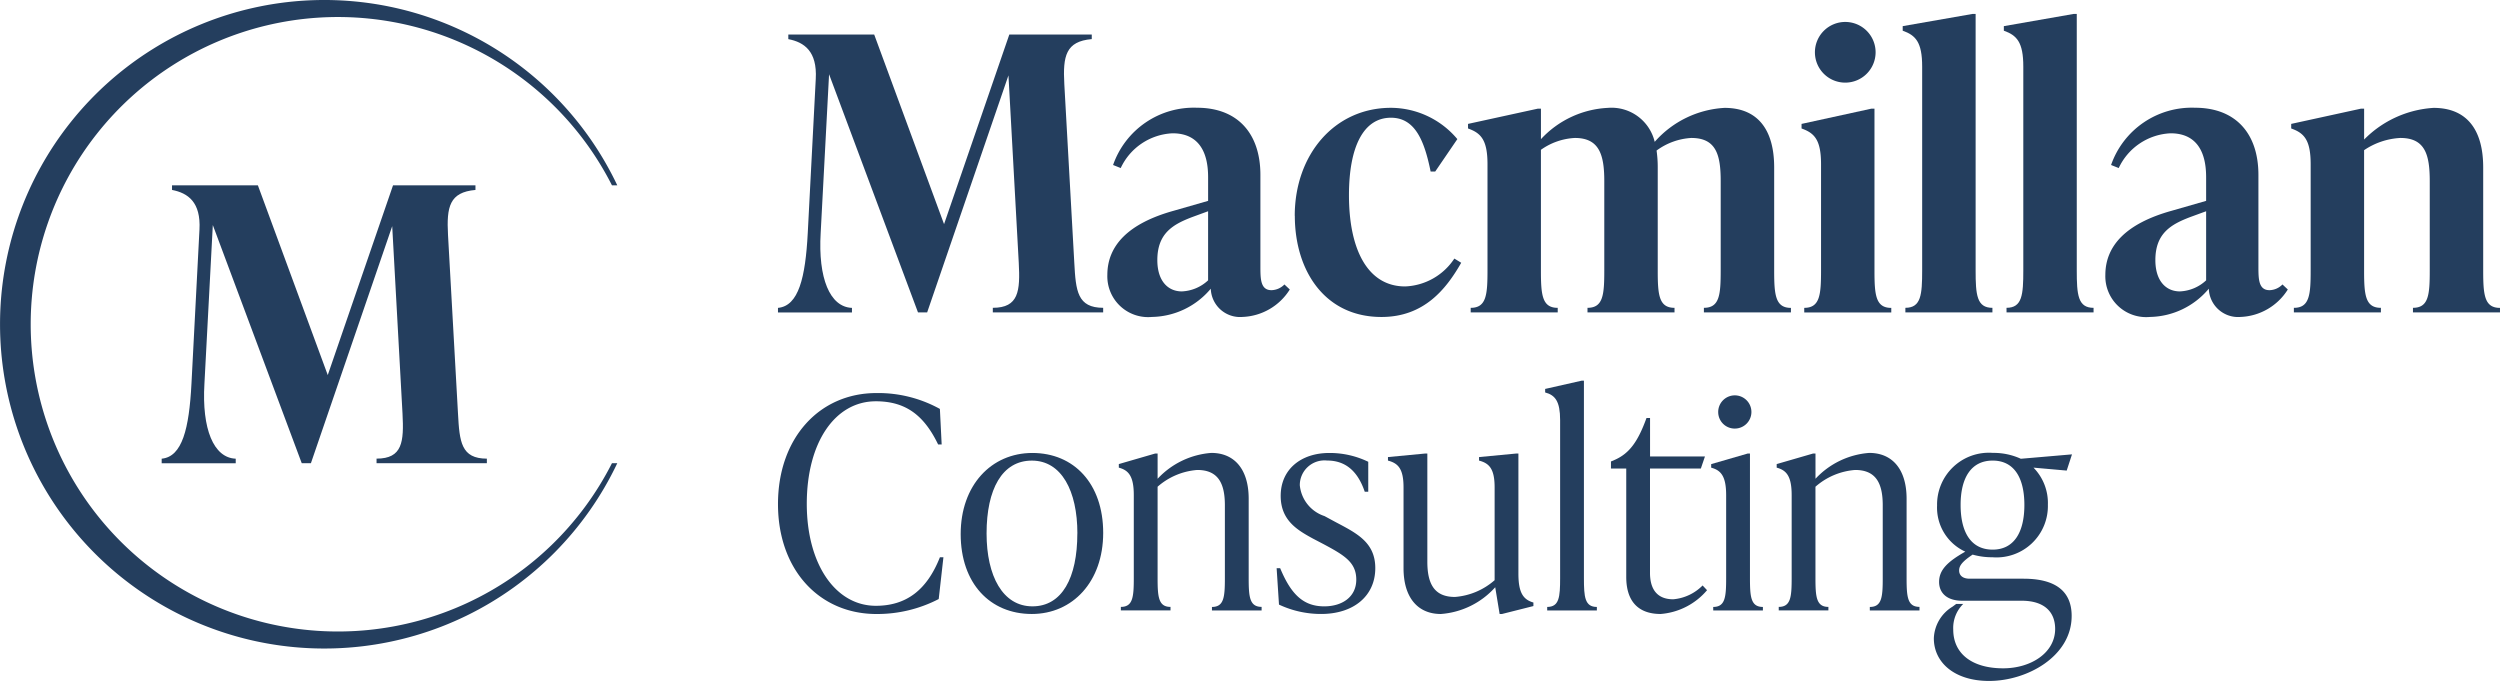 <svg xmlns="http://www.w3.org/2000/svg" xmlns:xlink="http://www.w3.org/1999/xlink" width="200.385" height="54.584" viewBox="0 0 200.385 54.584"><defs><style>.a{fill:#243e5e;}.b{clip-path:url(#a);}.c{clip-path:url(#b);}</style><clipPath id="a"><rect class="a" width="200.385" height="54.584"/></clipPath><clipPath id="b"><rect class="a" width="200.379" height="54.584"/></clipPath></defs><g transform="translate(-153.532 -381.33)"><g transform="translate(153.532 381.33)"><g class="b"><path class="a" d="M242.981,435.42c0-5.276,3.3-8.9,7.89-8.9a10.221,10.221,0,0,1,5.087,1.272l.142,2.849h-.283c-1.106-2.284-2.544-3.461-4.993-3.461-3.274,0-5.535,3.3-5.535,8.219,0,4.853,2.309,8.173,5.535,8.173,2.449,0,4.1-1.272,5.134-3.887h.283l-.377,3.345a10.7,10.7,0,0,1-4.993,1.2c-4.568,0-7.89-3.533-7.89-8.809" transform="translate(-180.622 -395.015)"/><path class="a" d="M273.343,439.863c0-3.416-1.272-5.841-3.65-5.841s-3.629,2.285-3.629,5.841c0,3.415,1.3,5.841,3.675,5.841s3.6-2.284,3.6-5.841m-9.35.047c0-3.91,2.45-6.5,5.747-6.5,3.32,0,5.676,2.449,5.676,6.406,0,3.91-2.45,6.5-5.723,6.5-3.345,0-5.7-2.45-5.7-6.407" transform="translate(-186.986 -397.103)"/><path class="a" d="M293.613,445.752v.283h-3.98v-.283c.965,0,1.036-.8,1.036-2.308V437.6c0-1.791-.566-2.827-2.214-2.827a5.427,5.427,0,0,0-3.179,1.343v7.324c0,1.507.07,2.308,1.035,2.308v.283h-3.98v-.283c.966,0,1.037-.8,1.037-2.308V436.8c0-1.507-.4-2-1.2-2.213V434.3l2.92-.847h.189v2.025a6.539,6.539,0,0,1,4.309-2.072c1.837,0,2.991,1.3,2.991,3.673v6.359c0,1.507.071,2.308,1.037,2.308" transform="translate(-192.49 -397.103)"/><path class="a" d="M300.5,445.564l-.189-2.92h.283c.871,2.1,1.86,3.061,3.533,3.061,1.436,0,2.568-.753,2.568-2.142s-.966-1.955-2.591-2.828l-.9-.471c-1.248-.683-2.568-1.46-2.568-3.415,0-2.142,1.65-3.438,3.886-3.438a7.077,7.077,0,0,1,3.133.706v2.4h-.282c-.589-1.743-1.625-2.5-3.014-2.5a1.98,1.98,0,0,0-2.19,1.979,2.889,2.889,0,0,0,1.979,2.473l.871.471c1.7.9,3.2,1.625,3.2,3.7,0,2.237-1.743,3.675-4.333,3.675a7.919,7.919,0,0,1-3.392-.754" transform="translate(-197.984 -397.103)"/><path class="a" d="M324.771,445.419v.283l-2.52.636h-.188l-.353-2.144a6.487,6.487,0,0,1-4.358,2.144c-1.836,0-2.991-1.3-2.991-3.675v-6.477c0-1.508-.447-1.932-1.248-2.144v-.282l2.966-.282h.19v8.667c0,1.79.564,2.827,2.212,2.827a5.441,5.441,0,0,0,3.181-1.343v-7.443c0-1.508-.448-1.932-1.249-2.144v-.282l2.968-.282h.188v9.633c0,1.507.376,2.073,1.2,2.307" transform="translate(-201.862 -397.124)"/><path class="a" d="M331.35,443.234c.966,0,1.036-.8,1.036-2.308V428.256c0-1.508-.4-2-1.2-2.214v-.282l2.92-.66h.188v15.827c0,1.507.071,2.308,1.037,2.308v.283h-3.98Z" transform="translate(-207.336 -394.586)"/><path class="a" d="M346.454,443.192a5.425,5.425,0,0,1-3.721,1.907c-1.743,0-2.756-.965-2.756-2.968v-8.691h-1.225v-.565l.33-.141c1.154-.519,1.837-1.461,2.519-3.345h.284v3.086h4.4l-.328.966h-4.076V441.8c0,1.39.636,2.121,1.86,2.121a3.761,3.761,0,0,0,2.356-1.108Z" transform="translate(-209.627 -395.886)"/><path class="a" d="M350.837,428.141a1.331,1.331,0,1,1,1.342,1.319,1.323,1.323,0,0,1-1.342-1.319m-.4,15.615c.966,0,1.037-.8,1.037-2.308v-6.642c0-1.507-.4-2-1.2-2.213v-.284l2.921-.847h.188v9.986c0,1.507.071,2.308,1.037,2.308v.283h-3.98Z" transform="translate(-213.116 -395.108)"/><path class="a" d="M369.251,445.752v.283H365.27v-.283c.966,0,1.036-.8,1.036-2.308V437.6c0-1.791-.565-2.827-2.213-2.827a5.432,5.432,0,0,0-3.18,1.343v7.324c0,1.507.071,2.308,1.037,2.308v.283h-3.98v-.283c.965,0,1.036-.8,1.036-2.308V436.8c0-1.507-.4-2-1.2-2.213V434.3l2.922-.847h.188v2.025a6.542,6.542,0,0,1,4.31-2.072c1.838,0,2.992,1.3,2.992,3.673v6.359c0,1.507.07,2.308,1.036,2.308" transform="translate(-215.397 -397.103)"/><path class="a" d="M378.022,437.578c0,2.214.848,3.58,2.568,3.58,1.695,0,2.543-1.366,2.543-3.58s-.848-3.557-2.543-3.557-2.568,1.343-2.568,3.557m8.9,8.9c0,3.227-3.557,5.206-6.618,5.206-2.779,0-4.428-1.484-4.428-3.416a3.1,3.1,0,0,1,1.507-2.544l.283-.212h.565a2.7,2.7,0,0,0-.8,2.05c0,1.954,1.531,3.109,4,3.109,2.237,0,4.169-1.249,4.169-3.155,0-1.389-.894-2.262-2.685-2.262h-4.758c-1.3,0-1.86-.683-1.86-1.507,0-.966.682-1.625,2.1-2.427a3.877,3.877,0,0,1-2.261-3.7,4.152,4.152,0,0,1,4.475-4.216,5.209,5.209,0,0,1,2.238.471l4.1-.353-.424,1.3-2.662-.236a4.044,4.044,0,0,1,1.154,2.967,4.12,4.12,0,0,1-4.453,4.216,5.647,5.647,0,0,1-1.578-.212c-.848.567-1.083.9-1.083,1.272s.259.659.848.659h4.31c2.52,0,3.862.966,3.862,2.991" transform="translate(-220.871 -397.103)"/><path class="a" d="M269.045,407.205v.367H260.2v-.367c2.08,0,2.2-1.346,2.08-3.61l-.826-15.021-6.517,19h-.734l-7.128-19.09-.673,12.727c-.215,3.611.734,5.935,2.508,6v.367H242.98v-.367c1.652-.153,2.2-2.417,2.387-6l.642-12.36c.122-2.2-.918-2.936-2.2-3.181V385.3h6.883l5.6,15.2,5.231-15.2h6.608v.367c-2.08.183-2.325,1.346-2.2,3.61l.8,14.318c.122,2.264.244,3.61,2.324,3.61" transform="translate(-180.622 -382.533)"/><path class="a" d="M288.925,407.554v-5.538l-1.254.459c-1.53.581-2.815,1.285-2.815,3.457,0,1.713.887,2.509,1.958,2.509a3.28,3.28,0,0,0,2.111-.887m6.547.734a4.675,4.675,0,0,1-3.793,2.2,2.348,2.348,0,0,1-2.539-2.264,6.28,6.28,0,0,1-4.712,2.264,3.271,3.271,0,0,1-3.579-3.365c0-2.355,1.683-4.129,5.293-5.139l2.784-.8v-1.775c0-.855,0-3.64-2.845-3.64a4.822,4.822,0,0,0-4.16,2.785l-.612-.245a6.845,6.845,0,0,1,6.729-4.589c3.244,0,5.079,2.049,5.079,5.383v7.312c0,1.01,0,1.928.887,1.928a1.5,1.5,0,0,0,1.039-.459Z" transform="translate(-192.091 -385.084)"/><path class="a" d="M302.395,402.384c0-4.9,3.182-8.658,7.71-8.658a6.984,6.984,0,0,1,5.323,2.508l-1.774,2.6h-.367c-.49-2.417-1.223-4.314-3.181-4.314-2.2,0-3.365,2.325-3.365,6.211,0,4.405,1.53,7.312,4.5,7.312a4.948,4.948,0,0,0,3.947-2.234l.55.337c-1.223,2.142-3,4.345-6.393,4.345-4.559,0-6.944-3.732-6.944-8.107" transform="translate(-198.616 -385.084)"/><path class="a" d="M348.2,409.757v.367h-6.976v-.367c1.255,0,1.347-1.04,1.347-3V399.6c0-2.11-.367-3.457-2.356-3.457a5.181,5.181,0,0,0-2.784,1.009,9.279,9.279,0,0,1,.093,1.346v8.26c0,1.959.091,3,1.345,3v.367h-6.975v-.367c1.254,0,1.346-1.04,1.346-3V399.6c0-2.11-.4-3.457-2.356-3.457a5.145,5.145,0,0,0-2.723.949v9.667c0,1.959.091,3,1.346,3v.367h-6.975v-.367c1.254,0,1.347-1.04,1.347-3v-8.5c0-1.958-.521-2.508-1.561-2.876v-.367l5.6-1.223h.245v2.447a7.816,7.816,0,0,1,5.354-2.508,3.559,3.559,0,0,1,3.764,2.722,8.043,8.043,0,0,1,5.6-2.722c2.63,0,3.976,1.712,3.976,4.771v8.26c0,1.959.093,3,1.347,3" transform="translate(-204.65 -385.085)"/><path class="a" d="M361.738,386.269a2.432,2.432,0,1,1,2.448,2.448,2.429,2.429,0,0,1-2.448-2.448m-.856,20.5c1.254,0,1.347-1.04,1.347-3v-8.5c0-1.958-.521-2.508-1.562-2.876v-.367l5.6-1.223h.245v12.97c0,1.959.091,3,1.347,3v.367h-6.976Z" transform="translate(-216.265 -382.094)"/><path class="a" d="M372.51,406.487c1.254,0,1.345-1.04,1.345-3V387.152c0-1.958-.519-2.508-1.56-2.876v-.366l5.6-.979h.245v20.558c0,1.959.091,3,1.346,3v.367H372.51Z" transform="translate(-219.786 -381.815)"/><path class="a" d="M384.139,406.487c1.254,0,1.346-1.04,1.346-3V387.152c0-1.958-.52-2.508-1.56-2.876v-.366l5.6-.979h.245v20.558c0,1.959.093,3,1.346,3v.367h-6.975Z" transform="translate(-223.309 -381.815)"/></g></g><g transform="translate(153.532 381.33)"><g class="c"><path class="a" d="M403.673,407.554v-5.538l-1.255.459c-1.529.581-2.814,1.285-2.814,3.457,0,1.713.888,2.509,1.958,2.509a3.279,3.279,0,0,0,2.111-.887m6.547.734a4.675,4.675,0,0,1-3.794,2.2,2.348,2.348,0,0,1-2.538-2.264,6.281,6.281,0,0,1-4.712,2.264,3.272,3.272,0,0,1-3.581-3.365c0-2.355,1.684-4.129,5.294-5.139l2.784-.8v-1.775c0-.855,0-3.64-2.845-3.64a4.823,4.823,0,0,0-4.161,2.785l-.613-.245a6.848,6.848,0,0,1,6.731-4.589c3.243,0,5.079,2.049,5.079,5.383v7.312c0,1.01,0,1.928.888,1.928a1.5,1.5,0,0,0,1.04-.459Z" transform="translate(-226.843 -385.084)"/><path class="a" d="M433.7,409.757v.367h-6.976v-.367c1.256,0,1.346-1.04,1.346-3V399.6c0-2.11-.367-3.457-2.356-3.457a5.693,5.693,0,0,0-2.906.979v9.637c0,1.959.091,3,1.347,3v.367h-6.976v-.367c1.254,0,1.346-1.04,1.346-3v-8.5c0-1.958-.521-2.508-1.56-2.876v-.367l5.6-1.223h.245v2.477a8.544,8.544,0,0,1,5.568-2.538c2.632,0,3.976,1.712,3.976,4.771v8.26c0,1.959.093,3,1.347,3" transform="translate(-233.316 -385.085)"/><path class="a" d="M202.583,418.457a24.626,24.626,0,1,1,0-22.272h.427a25.991,25.991,0,1,0,0,22.272Z" transform="translate(-153.532 -381.33)"/></g></g><g transform="translate(153.532 381.33)"><g class="b"><path class="a" d="M198.185,424.544v.367h-8.842v-.367c2.081,0,2.2-1.346,2.081-3.611l-.826-15.021-6.517,19h-.734l-7.128-19.09-.673,12.727c-.214,3.609.734,5.935,2.509,6v.367H172.12v-.367c1.652-.153,2.2-2.417,2.387-6l.642-12.36c.122-2.2-.918-2.936-2.2-3.181v-.368h6.883l5.6,15.206,5.231-15.206h6.608v.368c-2.08.183-2.324,1.346-2.2,3.61l.8,14.317c.123,2.264.245,3.611,2.325,3.611" transform="translate(-159.161 -387.783)"/></g></g></g></svg>